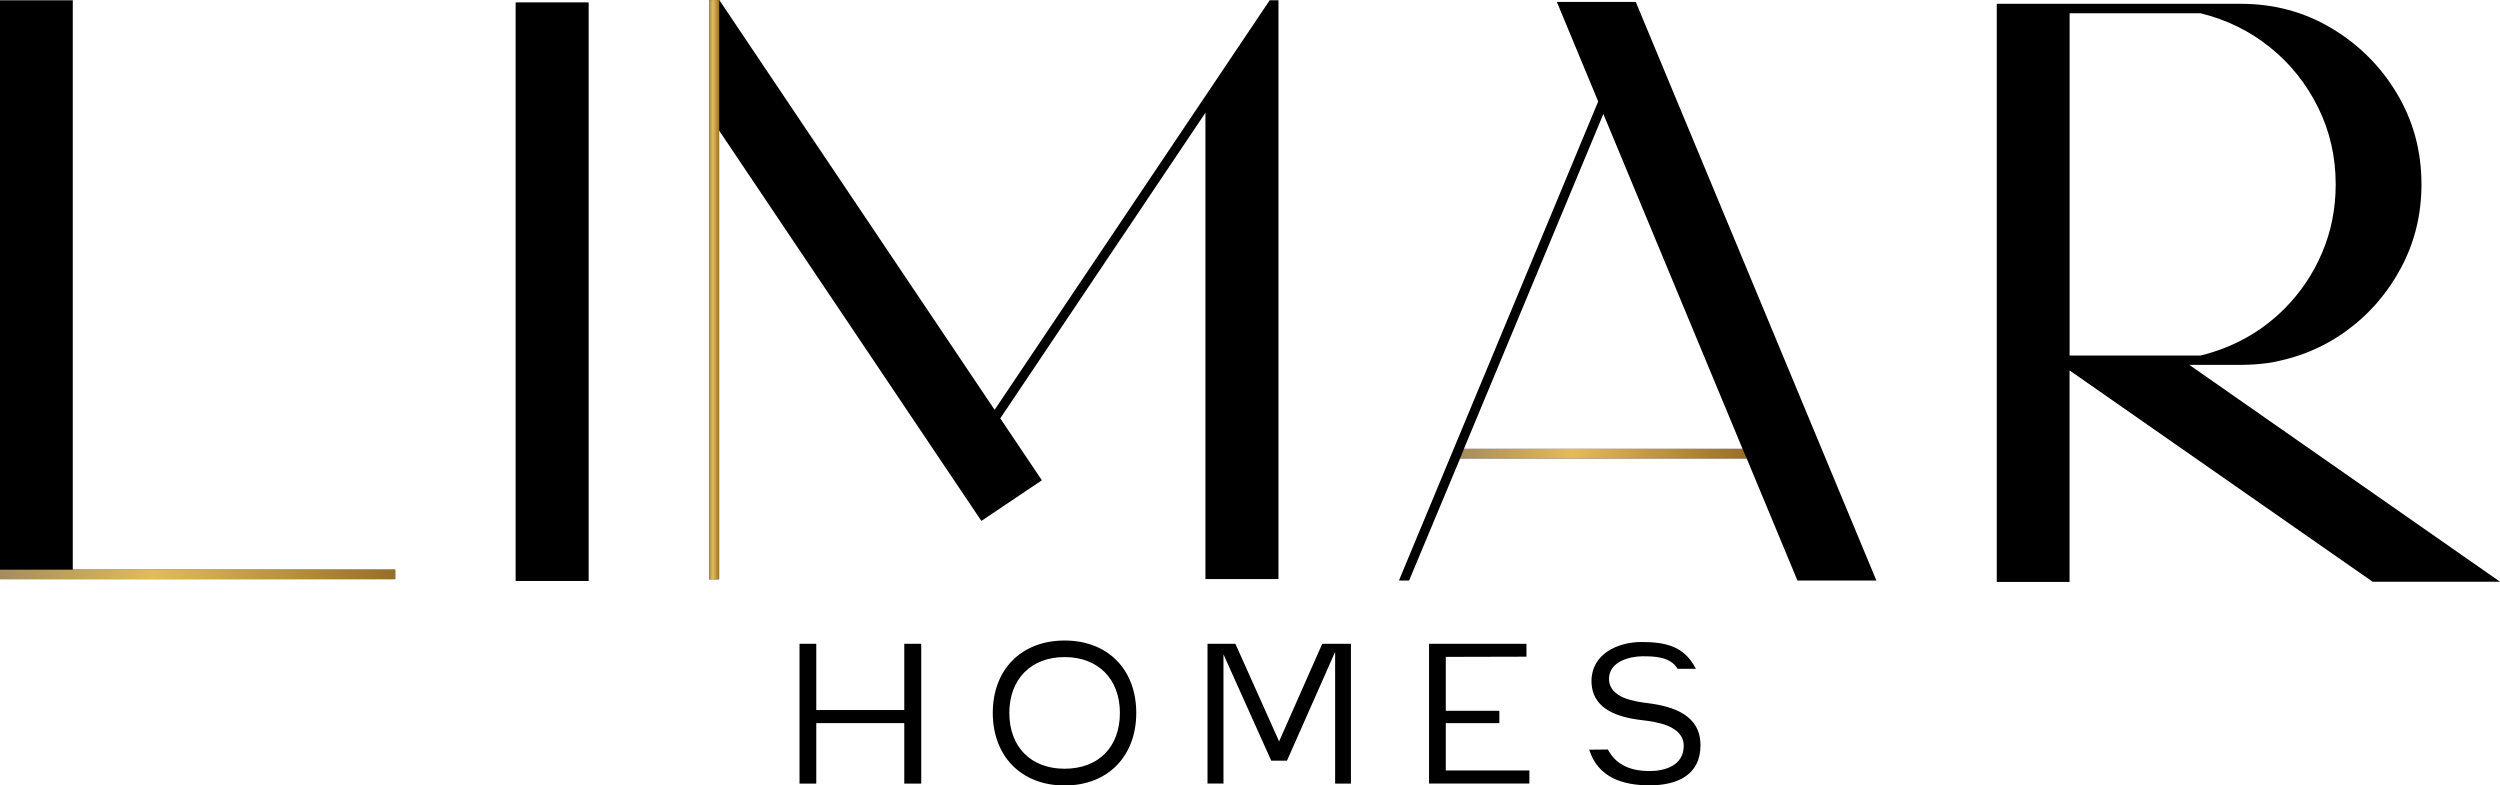 <svg xmlns="http://www.w3.org/2000/svg" xmlns:xlink="http://www.w3.org/1999/xlink" id="Layer_1" data-name="Layer 1" viewBox="287.88 460.78 504.24 158.43">
  <defs>
    <style>
      .cls-1 {
        fill: url(#linear-gradient);
      }

      .cls-1, .cls-2, .cls-3, .cls-4 {
        stroke-width: 0px;
      }

      .cls-2 {
        fill: #000;
      }

      .cls-3 {
        fill: url(#linear-gradient-2);
      }

      .cls-4 {
        fill: url(#linear-gradient-3);
      }
    </style>
    <linearGradient id="linear-gradient" x1="287.88" y1="576.63" x2="367.59" y2="576.63" gradientUnits="userSpaceOnUse">
      <stop offset="0" stop-color="#a48d5d"/>
      <stop offset=".39" stop-color="#e4bb59"/>
      <stop offset="1" stop-color="#976e26"/>
    </linearGradient>
    <linearGradient id="linear-gradient-2" x1="430.9" y1="519.21" x2="432.95" y2="519.21" xlink:href="#linear-gradient"/>
    <linearGradient id="linear-gradient-3" x1="582.38" y1="552.27" x2="640.16" y2="552.27" xlink:href="#linear-gradient"/>
  </defs>
  <g>
    <path class="cls-2" d="M367.59,575.68v1.91h-79.71v-116.75h14.68v114.84h65.02Z"/>
    <path class="cls-2" d="M406.61,577.96h-14.73v-116.7h14.73v116.7Z"/>
    <path class="cls-2" d="M543.98,460.83h1.76v116.75h-14.73v-94.06l-41.38,61.64,8.39,12.49-12.2,8.2-53.01-78.9v90.67h-1.91v-116.84h2.05l55.54,82.66,55.49-82.62Z"/>
    <path class="cls-2" d="M617.81,461.17l48.53,116.7h-15.92l-10.25-24.65h-57.78l-10.3,24.65h-2.05l40.19-96.63-8.34-20.07h15.92ZM639.35,551.32l-28.08-67.55-28.13,67.55h56.21Z"/>
    <path class="cls-2" d="M729.62,534.49l62.5,43.62h-25.7l-61.12-42.62v42.67h-14.68v-116.61h49.25c6.67,0,12.77,1.64,18.28,4.93,5.51,3.29,9.92,7.69,13.2,13.2,3.29,5.51,4.93,11.61,4.93,18.28,0,6.07-1.37,11.67-4.1,16.8-2.73,5.13-6.41,9.38-11.04,12.75-4.62,3.37-9.88,5.53-15.76,6.48-1.81.25-3.65.38-5.53.38h-10.39l.14.1ZM705.31,463.46v69.03h26.41c6.61-1.62,12.25-4.77,16.92-9.44,3.24-3.24,5.78-7.01,7.6-11.3,1.83-4.29,2.74-8.88,2.74-13.78,0-5.56-1.18-10.73-3.55-15.52-2.37-4.78-5.59-8.82-9.68-12.11-4.08-3.29-8.76-5.59-14.04-6.89h-26.41Z"/>
  </g>
  <g>
    <path class="cls-2" d="M449.14,590.63h3.38v13.36h17.75v-13.36h3.42v28.2h-3.42v-12.2h-17.75v12.2h-3.38v-28.2Z"/>
    <path class="cls-2" d="M488.12,604.57c0-8.78,5.79-14.6,14.49-14.6s14.45,5.83,14.45,14.6-5.75,14.64-14.45,14.64-14.49-5.87-14.49-14.64ZM513.76,604.57c0-6.84-4.39-11.26-11.15-11.26s-11.15,4.43-11.15,11.26,4.31,11.26,11.15,11.26,11.15-4.39,11.15-11.26Z"/>
    <path class="cls-2" d="M531.42,590.63h5.63l8.82,19.69,8.7-19.69h5.79v28.2h-3.19v-26.57l-9.71,21.94h-3.18l-9.63-21.44v26.06h-3.22v-28.2Z"/>
    <path class="cls-2" d="M576.11,590.63h19.65v2.6l-16.27.04v10.87h10.8v2.49h-10.8v9.55h16.86v2.64h-20.24v-28.2Z"/>
    <path class="cls-2" d="M612.18,611.95c1.75,3.34,4.97,4.35,8.43,4.35,3.03,0,6.87-1.09,6.87-5.09,0-2.1-1.48-3.3-3.22-4.04-1.71-.7-3.77-.97-5.13-1.13-4.97-.58-10.25-2.21-10.25-7.92,0-5.36,5.2-7.85,10.06-7.85s8.66.82,10.99,5.4h-3.69c-1.48-2.52-4.86-2.52-7.11-2.52-2.41,0-6.72,1.01-6.72,4.54,0,1.98,1.36,3.11,2.95,3.81,1.59.66,3.5.93,4.78,1.09,5.28.66,10.72,2.41,10.72,8.51s-4.85,8.08-10.25,8.08-10.41-1.55-12.2-7.19l3.77-.04Z"/>
  </g>
  <rect class="cls-1" x="287.88" y="575.68" width="79.71" height="1.91"/>
  <rect class="cls-3" x="430.9" y="460.79" width="2.05" height="116.84"/>
  <polygon class="cls-4" points="639.35 551.32 640.16 553.22 582.38 553.22 583.15 551.32 639.35 551.32"/>
</svg>